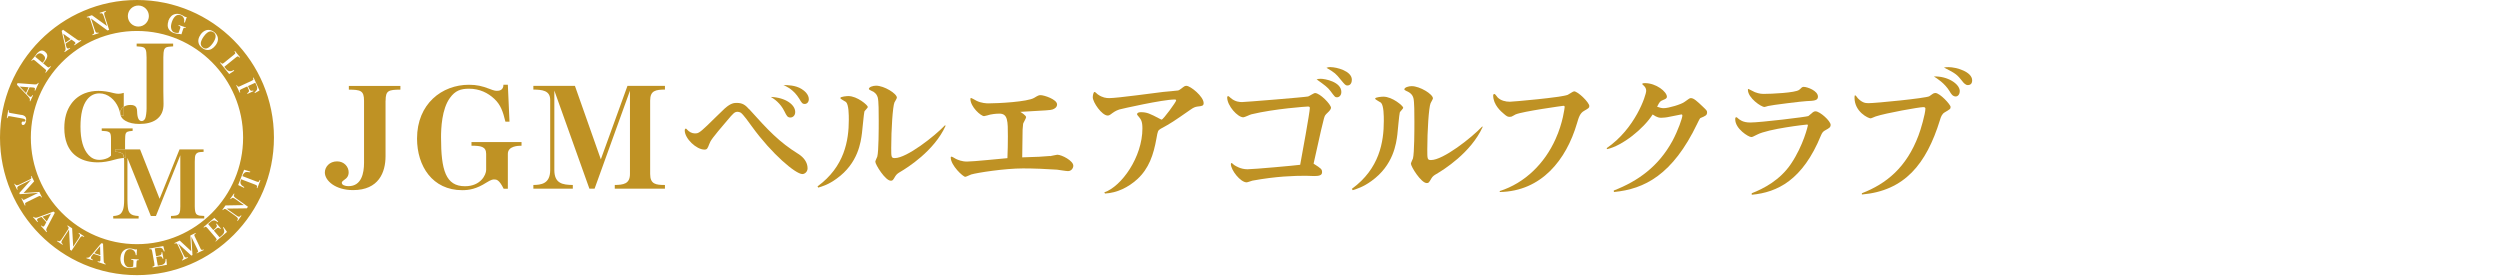 <svg width="330" height="37" viewBox="0 0 330 37" fill="none" xmlns="http://www.w3.org/2000/svg">
<g clip-path="url(#clip0_6942_26867)">
<path d="M9.322 5.156L8.35 4.462L8.628 5.633L9.322 5.156Z" fill="#BF9224"/>
<path d="M5.738 8.142C5.902 7.942 5.972 7.76 5.937 7.595C5.911 7.465 5.824 7.335 5.677 7.213C5.364 6.953 5.069 6.979 4.8 7.3L4.644 7.482L5.607 8.289L5.738 8.142Z" fill="#BF9224"/>
<path d="M12.447 33.418L13.246 33.679L13.211 32.498L12.447 33.418Z" fill="#BF9224"/>
<path d="M2.595 11.423L3.429 12.282L3.785 11.519L2.595 11.423Z" fill="#BF9224"/>
<path d="M6.172 29.235L6.736 28.184L5.616 28.601L6.172 29.235Z" fill="#BF9224"/>
<path d="M18.081 0C8.107 0 0 8.151 0 18.159C0 28.167 8.107 36.318 18.081 36.318C28.054 36.318 36.161 28.176 36.161 18.159C36.161 8.142 28.045 0 18.081 0ZM33.201 10.677C33.323 10.616 33.392 10.572 33.418 10.546C33.444 10.512 33.453 10.468 33.444 10.425C33.436 10.381 33.418 10.329 33.392 10.269L33.471 10.234L34.26 11.944L33.653 12.282L33.601 12.187C33.748 12.083 33.852 11.979 33.904 11.866C33.948 11.779 33.957 11.683 33.948 11.579C33.948 11.492 33.904 11.388 33.844 11.249L33.696 10.92L32.733 11.362L32.854 11.631C32.924 11.77 32.984 11.866 33.036 11.918C33.089 11.961 33.158 11.987 33.227 11.987C33.279 11.987 33.349 11.97 33.418 11.944L33.462 12.031L32.663 12.395L32.629 12.308C32.75 12.23 32.819 12.161 32.846 12.1C32.863 12.057 32.871 12.005 32.863 11.935C32.854 11.874 32.819 11.788 32.767 11.675L32.637 11.406L31.891 11.753C31.769 11.814 31.7 11.857 31.674 11.892C31.648 11.927 31.648 11.979 31.656 12.031C31.665 12.074 31.691 12.126 31.717 12.187L31.63 12.222L31.188 11.267L31.266 11.232C31.318 11.336 31.361 11.406 31.396 11.423C31.422 11.44 31.457 11.449 31.491 11.44C31.535 11.44 31.596 11.414 31.674 11.38L33.193 10.677H33.201ZM32.09 18.159C32.09 25.919 25.806 32.229 18.081 32.229C10.355 32.229 4.071 25.919 4.071 18.159C4.071 10.399 10.355 4.088 18.081 4.088C25.806 4.088 32.09 10.399 32.09 18.159ZM29.122 8.229C29.209 8.333 29.278 8.394 29.321 8.402C29.347 8.402 29.382 8.402 29.417 8.394C29.452 8.385 29.512 8.342 29.59 8.272L30.866 7.239C30.962 7.161 31.014 7.109 31.04 7.074C31.057 7.04 31.066 7.014 31.057 6.987C31.057 6.944 31.014 6.866 30.945 6.779L31.014 6.727L31.682 7.552L31.613 7.604C31.517 7.491 31.439 7.439 31.396 7.439C31.37 7.439 31.335 7.448 31.309 7.465C31.274 7.482 31.222 7.517 31.144 7.578L29.608 8.819L29.825 9.088C29.998 9.296 30.181 9.401 30.354 9.401C30.441 9.401 30.519 9.392 30.606 9.366C30.667 9.348 30.754 9.305 30.858 9.253L30.919 9.34L30.25 9.774L29.052 8.289L29.122 8.237V8.229ZM26.466 4.574C26.631 4.349 26.813 4.175 27.021 4.071C27.221 3.967 27.438 3.923 27.655 3.958C27.846 3.984 28.045 4.062 28.236 4.21C28.505 4.401 28.67 4.635 28.74 4.904C28.827 5.251 28.74 5.599 28.479 5.955C28.323 6.172 28.141 6.336 27.941 6.458C27.828 6.527 27.707 6.562 27.568 6.588C27.273 6.632 26.995 6.553 26.717 6.354C26.448 6.163 26.283 5.937 26.214 5.685C26.118 5.33 26.197 4.965 26.466 4.592V4.574ZM22.212 2.778C22.299 2.526 22.421 2.326 22.577 2.161C22.733 1.996 22.933 1.892 23.159 1.849C23.367 1.805 23.593 1.823 23.818 1.91C23.957 1.953 24.113 2.031 24.278 2.144C24.339 2.179 24.391 2.205 24.434 2.222C24.487 2.239 24.565 2.248 24.651 2.257L24.4 2.986L24.296 2.951C24.322 2.812 24.322 2.691 24.313 2.587C24.287 2.439 24.235 2.309 24.139 2.205C24.061 2.109 23.957 2.049 23.827 2.005C23.575 1.918 23.349 1.962 23.15 2.135C22.959 2.3 22.803 2.552 22.69 2.89C22.586 3.203 22.542 3.472 22.586 3.706C22.603 3.854 22.664 3.984 22.75 4.097C22.82 4.184 22.916 4.245 23.028 4.288C23.133 4.323 23.245 4.34 23.375 4.349C23.445 4.349 23.514 4.34 23.584 4.323L23.766 3.776C23.801 3.68 23.818 3.611 23.809 3.585C23.809 3.541 23.784 3.507 23.731 3.463C23.705 3.446 23.645 3.411 23.558 3.385L23.584 3.298L24.53 3.62L24.504 3.706C24.4 3.672 24.33 3.663 24.296 3.672C24.27 3.68 24.244 3.698 24.235 3.715C24.209 3.741 24.183 3.819 24.139 3.941L24.053 4.21C24.009 4.349 23.974 4.453 23.948 4.531C23.827 4.496 23.697 4.479 23.558 4.47C23.445 4.47 23.349 4.453 23.289 4.444C23.176 4.427 23.072 4.401 22.968 4.366C22.698 4.271 22.499 4.14 22.351 3.958C22.212 3.785 22.143 3.585 22.134 3.351C22.134 3.168 22.16 2.977 22.23 2.778H22.212ZM18.263 0.729C19.027 0.729 19.652 1.354 19.652 2.118C19.652 2.882 19.027 3.507 18.263 3.507C17.499 3.507 16.874 2.89 16.874 2.118C16.874 1.345 17.499 0.729 18.263 0.729ZM12.143 2.014L14.123 3.437L13.715 2.196C13.645 1.996 13.593 1.875 13.541 1.823C13.498 1.779 13.445 1.753 13.376 1.745C13.333 1.745 13.263 1.753 13.185 1.779L13.159 1.693L13.975 1.432L14.001 1.519C13.914 1.554 13.853 1.58 13.819 1.615C13.775 1.649 13.758 1.71 13.749 1.779C13.749 1.849 13.775 1.988 13.836 2.17L14.409 3.949L14.183 4.019L12.013 2.439L12.473 3.845C12.534 4.028 12.578 4.149 12.612 4.201C12.656 4.271 12.708 4.314 12.768 4.323C12.82 4.323 12.899 4.323 13.003 4.297L13.029 4.383L12.213 4.644L12.187 4.557C12.274 4.522 12.326 4.496 12.361 4.47C12.404 4.427 12.43 4.375 12.43 4.305C12.43 4.227 12.404 4.088 12.343 3.889L11.909 2.561C11.874 2.456 11.84 2.396 11.796 2.352C11.753 2.318 11.701 2.292 11.64 2.292C11.605 2.292 11.544 2.3 11.475 2.318L11.449 2.231L12.117 2.014H12.143ZM8.333 3.932L10.13 5.199C10.269 5.295 10.373 5.347 10.434 5.356C10.503 5.364 10.59 5.338 10.685 5.286L10.737 5.356L9.826 5.981L9.774 5.911C9.843 5.859 9.904 5.807 9.93 5.764C9.965 5.712 9.965 5.659 9.93 5.607C9.895 5.564 9.835 5.503 9.73 5.434L9.435 5.225L8.654 5.764L8.715 6.033C8.75 6.172 8.784 6.267 8.828 6.328C8.871 6.389 8.932 6.415 9.001 6.406C9.053 6.406 9.123 6.371 9.21 6.31L9.262 6.38L8.541 6.875L8.489 6.805C8.55 6.753 8.593 6.701 8.619 6.649C8.645 6.597 8.654 6.519 8.654 6.432C8.654 6.345 8.637 6.232 8.602 6.076L8.142 4.088L8.324 3.923L8.333 3.932ZM4.783 7.161C5.008 6.892 5.217 6.727 5.416 6.684C5.599 6.64 5.781 6.684 5.963 6.849C6.189 7.031 6.276 7.239 6.232 7.474C6.198 7.673 6.059 7.916 5.807 8.211L5.685 8.35L6.172 8.758C6.267 8.836 6.328 8.88 6.363 8.888C6.415 8.906 6.458 8.897 6.501 8.871C6.536 8.854 6.58 8.802 6.649 8.732L6.718 8.793L6.041 9.6L5.972 9.539C6.059 9.435 6.093 9.357 6.093 9.305C6.093 9.279 6.076 9.253 6.059 9.227C6.041 9.201 5.989 9.149 5.911 9.088L4.653 8.029C4.557 7.951 4.488 7.899 4.444 7.89C4.409 7.882 4.366 7.89 4.323 7.916C4.288 7.942 4.253 7.977 4.201 8.038L4.132 7.986L4.8 7.187L4.783 7.161ZM2.309 10.972L4.505 11.137C4.679 11.145 4.791 11.137 4.843 11.119C4.913 11.093 4.974 11.032 5.026 10.928L5.104 10.963L4.644 11.97L4.566 11.935C4.6 11.848 4.618 11.779 4.618 11.727C4.618 11.666 4.592 11.614 4.531 11.588C4.479 11.562 4.392 11.553 4.271 11.544L3.906 11.518L3.515 12.378L3.706 12.569C3.802 12.673 3.88 12.734 3.949 12.768C4.019 12.803 4.088 12.794 4.149 12.742C4.192 12.708 4.236 12.647 4.279 12.551L4.357 12.586L3.993 13.376L3.915 13.341C3.941 13.272 3.958 13.202 3.949 13.142C3.949 13.081 3.915 13.011 3.871 12.933C3.828 12.864 3.75 12.768 3.646 12.656L2.239 11.189L2.309 10.963V10.972ZM1.128 15.338C1.128 15.338 1.068 15.373 1.042 15.416C1.033 15.442 1.016 15.503 0.99 15.598L0.903 15.581L1.085 14.539L1.172 14.556C1.154 14.643 1.154 14.713 1.154 14.748C1.154 14.791 1.18 14.834 1.207 14.86C1.241 14.886 1.328 14.912 1.458 14.93L2.526 15.121C2.526 15.121 2.578 15.129 2.639 15.138C2.682 15.138 2.752 15.155 2.83 15.173H2.908C3.047 15.207 3.151 15.251 3.238 15.312C3.307 15.364 3.351 15.416 3.385 15.468C3.429 15.537 3.455 15.624 3.455 15.737C3.455 15.815 3.455 15.902 3.437 15.989C3.403 16.171 3.351 16.301 3.264 16.397C3.186 16.483 3.107 16.518 3.012 16.501C2.96 16.492 2.917 16.466 2.89 16.423C2.847 16.362 2.838 16.293 2.856 16.197C2.873 16.119 2.899 16.067 2.951 16.049C2.977 16.041 3.003 16.041 3.047 16.049C3.229 16.076 3.342 16.041 3.359 15.928C3.377 15.858 3.351 15.798 3.29 15.754C3.22 15.702 3.099 15.659 2.925 15.633L1.38 15.355C1.241 15.329 1.154 15.329 1.12 15.338H1.128ZM3.368 27.091L3.281 27.134L2.83 26.205L2.908 26.171C2.951 26.249 2.977 26.309 3.003 26.335C3.038 26.37 3.073 26.379 3.116 26.379C3.151 26.379 3.229 26.353 3.342 26.292L5.043 25.459L2.613 25.632L2.543 25.485L4.106 23.731L2.691 24.426C2.509 24.513 2.404 24.573 2.361 24.617C2.3 24.66 2.274 24.721 2.274 24.79C2.274 24.842 2.292 24.912 2.335 25.007L2.257 25.042L1.884 24.287L1.962 24.252C1.996 24.322 2.031 24.365 2.066 24.391C2.118 24.434 2.179 24.46 2.248 24.452C2.335 24.452 2.465 24.4 2.647 24.313L3.923 23.688C4.028 23.636 4.088 23.601 4.106 23.567C4.14 23.523 4.149 23.48 4.14 23.436C4.132 23.384 4.114 23.332 4.08 23.271L4.158 23.237L4.505 23.94L3.116 25.476L5.191 25.337L5.529 26.023L5.451 26.066C5.416 25.997 5.382 25.945 5.364 25.919C5.33 25.884 5.286 25.867 5.243 25.867C5.199 25.867 5.121 25.901 5.008 25.953L3.541 26.674C3.437 26.726 3.377 26.769 3.351 26.787C3.316 26.83 3.298 26.874 3.307 26.926C3.316 26.969 3.333 27.021 3.368 27.091ZM6.215 30.016C6.137 30.172 6.102 30.276 6.102 30.337C6.102 30.406 6.137 30.485 6.206 30.58L6.137 30.641L5.408 29.825L5.477 29.764C5.538 29.834 5.599 29.877 5.642 29.894C5.703 29.92 5.755 29.912 5.798 29.868C5.842 29.834 5.885 29.755 5.946 29.651L6.111 29.33L5.486 28.636L5.234 28.731C5.104 28.783 5.017 28.827 4.956 28.879C4.896 28.931 4.878 28.991 4.896 29.061C4.913 29.113 4.948 29.174 5.017 29.252L4.948 29.313L4.366 28.67L4.427 28.61C4.488 28.662 4.54 28.705 4.6 28.722C4.661 28.74 4.731 28.748 4.817 28.731C4.904 28.714 5.017 28.688 5.156 28.627L7.057 27.924L7.239 28.08L6.215 30.024V30.016ZM11.067 31.266C10.989 31.222 10.92 31.196 10.876 31.179C10.824 31.179 10.763 31.188 10.711 31.231C10.65 31.274 10.564 31.379 10.46 31.544L9.444 33.097L9.244 32.967L9.114 30.302L8.307 31.535C8.203 31.7 8.142 31.804 8.125 31.865C8.099 31.943 8.099 32.004 8.125 32.064C8.151 32.108 8.211 32.168 8.298 32.229L8.246 32.307L7.534 31.839L7.586 31.769C7.665 31.813 7.725 31.839 7.76 31.847C7.821 31.847 7.882 31.847 7.934 31.804C8.003 31.761 8.09 31.648 8.203 31.474L8.967 30.311C9.019 30.224 9.053 30.146 9.053 30.094C9.053 30.042 9.036 29.99 9.001 29.938C8.975 29.912 8.941 29.877 8.88 29.834L8.932 29.755L9.522 30.137L9.661 32.559L10.373 31.474C10.486 31.3 10.546 31.179 10.555 31.11C10.564 31.049 10.555 30.988 10.512 30.936C10.486 30.901 10.434 30.858 10.364 30.806L10.416 30.736L11.128 31.205L11.076 31.274L11.067 31.266ZM13.923 34.92L12.881 34.573L12.907 34.486C12.994 34.512 13.063 34.521 13.116 34.521C13.176 34.521 13.22 34.486 13.237 34.425C13.255 34.373 13.263 34.286 13.255 34.165V33.8L12.352 33.505L12.178 33.714C12.091 33.818 12.031 33.904 12.013 33.974C11.987 34.052 12.005 34.113 12.057 34.165C12.091 34.2 12.161 34.234 12.256 34.269L12.23 34.356L11.406 34.087L11.432 34C11.51 34.017 11.579 34.026 11.631 34.009C11.692 34 11.753 33.965 11.822 33.913C11.892 33.861 11.97 33.774 12.065 33.661L13.367 32.108L13.602 32.151L13.68 34.339C13.68 34.512 13.706 34.625 13.741 34.677C13.775 34.738 13.845 34.79 13.949 34.833L13.923 34.92ZM18.315 34.339C18.211 34.339 18.141 34.347 18.107 34.364C18.081 34.382 18.063 34.399 18.055 34.425C18.037 34.451 18.029 34.538 18.02 34.668L18.003 34.946C17.994 35.085 17.994 35.198 17.994 35.285C17.864 35.285 17.733 35.302 17.603 35.328C17.49 35.354 17.395 35.363 17.343 35.371C17.23 35.38 17.126 35.389 17.013 35.38C16.735 35.363 16.501 35.285 16.319 35.154C16.145 35.024 16.015 34.851 15.954 34.634C15.902 34.46 15.885 34.278 15.893 34.061C15.911 33.8 15.971 33.566 16.076 33.375C16.188 33.175 16.345 33.019 16.544 32.924C16.735 32.828 16.952 32.785 17.195 32.802C17.343 32.802 17.516 32.846 17.699 32.898C17.759 32.915 17.82 32.932 17.864 32.932C17.916 32.932 17.994 32.932 18.081 32.906L18.029 33.679H17.924C17.907 33.54 17.881 33.418 17.838 33.323C17.777 33.184 17.69 33.08 17.569 33.002C17.464 32.932 17.352 32.898 17.213 32.889C16.952 32.871 16.744 32.976 16.596 33.193C16.457 33.401 16.379 33.679 16.353 34.043C16.336 34.373 16.371 34.642 16.466 34.851C16.527 34.989 16.614 35.094 16.727 35.18C16.822 35.25 16.926 35.285 17.039 35.293C17.152 35.293 17.265 35.293 17.386 35.259C17.456 35.241 17.516 35.215 17.577 35.172L17.612 34.599C17.612 34.495 17.612 34.434 17.612 34.399C17.603 34.356 17.569 34.33 17.508 34.304C17.473 34.295 17.412 34.278 17.317 34.269V34.182L18.315 34.243V34.33V34.339ZM20.146 35.276L20.129 35.189C20.216 35.172 20.268 35.154 20.303 35.137C20.355 35.111 20.381 35.085 20.39 35.042C20.398 34.998 20.39 34.929 20.381 34.825L20.086 33.184C20.06 33.054 20.034 32.976 20.008 32.941C19.982 32.906 19.947 32.889 19.886 32.889C19.843 32.889 19.791 32.889 19.712 32.906L19.695 32.819L21.553 32.481L21.735 33.167L21.64 33.193C21.579 33.019 21.501 32.889 21.414 32.811C21.344 32.75 21.249 32.707 21.127 32.698C21.049 32.689 20.936 32.698 20.789 32.724L20.424 32.785L20.607 33.818L20.884 33.766C21.049 33.731 21.171 33.696 21.223 33.644C21.275 33.601 21.31 33.54 21.318 33.471C21.318 33.427 21.318 33.366 21.318 33.297L21.414 33.279L21.57 34.139L21.475 34.156C21.44 34.026 21.388 33.939 21.336 33.896C21.301 33.861 21.249 33.844 21.179 33.844C21.119 33.844 21.023 33.844 20.902 33.87L20.624 33.922L20.832 35.068L21.232 34.998C21.518 34.946 21.709 34.825 21.787 34.651C21.839 34.538 21.865 34.382 21.865 34.182H21.961L22.03 34.955L20.129 35.302L20.146 35.276ZM25.98 33.462L25.945 33.384C26.032 33.34 26.084 33.314 26.11 33.288C26.136 33.262 26.153 33.219 26.153 33.175C26.153 33.141 26.127 33.062 26.075 32.95L25.259 31.24L25.407 33.67L25.259 33.739L23.523 32.151L24.2 33.575C24.287 33.757 24.348 33.87 24.382 33.904C24.426 33.965 24.487 33.991 24.556 34C24.608 34 24.677 33.983 24.773 33.939L24.808 34.026L24.044 34.391L24.009 34.312C24.079 34.278 24.122 34.243 24.148 34.208C24.191 34.156 24.218 34.095 24.209 34.026C24.209 33.939 24.165 33.809 24.079 33.627L23.471 32.342C23.419 32.238 23.384 32.177 23.349 32.151C23.306 32.125 23.271 32.108 23.219 32.116C23.167 32.125 23.115 32.142 23.054 32.168L23.02 32.09L23.723 31.752L25.242 33.158L25.129 31.083L25.815 30.754L25.849 30.832C25.78 30.866 25.728 30.901 25.702 30.919C25.667 30.953 25.65 30.997 25.65 31.04C25.65 31.083 25.676 31.162 25.736 31.274L26.44 32.75C26.492 32.854 26.526 32.924 26.552 32.941C26.596 32.976 26.639 32.993 26.691 32.984C26.735 32.984 26.787 32.958 26.865 32.924L26.9 33.002L25.971 33.444L25.98 33.462ZM28.497 31.899L28.436 31.83C28.497 31.769 28.54 31.726 28.566 31.7C28.601 31.656 28.601 31.613 28.592 31.57C28.575 31.526 28.54 31.474 28.471 31.387L27.386 30.12C27.299 30.024 27.238 29.964 27.195 29.946C27.16 29.929 27.117 29.929 27.065 29.955C27.03 29.972 26.978 30.007 26.926 30.05L26.865 29.981L28.297 28.757L28.801 29.252L28.722 29.321C28.584 29.2 28.453 29.13 28.332 29.104C28.236 29.087 28.141 29.104 28.028 29.148C27.95 29.183 27.854 29.243 27.75 29.339L27.473 29.573L28.158 30.372L28.375 30.189C28.505 30.076 28.584 29.981 28.61 29.912C28.636 29.842 28.627 29.781 28.61 29.721C28.592 29.677 28.566 29.625 28.523 29.564L28.592 29.504L29.157 30.163L29.087 30.224C28.983 30.129 28.905 30.076 28.835 30.068C28.783 30.068 28.731 30.068 28.67 30.103C28.61 30.129 28.54 30.181 28.445 30.259L28.228 30.441L28.983 31.326L29.295 31.057C29.521 30.866 29.616 30.667 29.599 30.476C29.582 30.354 29.53 30.198 29.434 30.033L29.512 29.972L29.964 30.615L28.497 31.865V31.899ZM32.585 27.499L29.912 27.533L31.118 28.384C31.274 28.497 31.387 28.566 31.439 28.584C31.517 28.61 31.578 28.61 31.63 28.584C31.682 28.558 31.734 28.505 31.804 28.419L31.873 28.471L31.379 29.165L31.309 29.113C31.352 29.035 31.387 28.983 31.396 28.939C31.405 28.879 31.396 28.818 31.361 28.766C31.318 28.696 31.214 28.61 31.049 28.488L29.912 27.681C29.825 27.62 29.755 27.585 29.695 27.585C29.634 27.585 29.59 27.594 29.538 27.629C29.512 27.655 29.469 27.689 29.425 27.742L29.356 27.689L29.764 27.117L32.186 27.073L31.127 26.318C30.953 26.197 30.84 26.136 30.771 26.118C30.71 26.101 30.658 26.118 30.597 26.153C30.563 26.179 30.519 26.223 30.459 26.292L30.389 26.24L30.884 25.546L30.953 25.598C30.901 25.676 30.875 25.736 30.866 25.789C30.858 25.849 30.866 25.901 30.91 25.953C30.953 26.014 31.049 26.101 31.214 26.214L32.733 27.29L32.594 27.481L32.585 27.499ZM33.878 24.834C33.931 24.695 33.948 24.599 33.931 24.547C33.922 24.521 33.896 24.487 33.861 24.46C33.826 24.443 33.774 24.408 33.688 24.374L31.83 23.662C31.769 23.836 31.734 23.974 31.734 24.079C31.734 24.174 31.761 24.261 31.813 24.339C31.856 24.408 31.925 24.469 32.004 24.539C32.064 24.582 32.142 24.634 32.247 24.695L32.203 24.79L31.439 24.426L32.221 22.403L33.036 22.655L33.002 22.75C32.837 22.716 32.707 22.698 32.611 22.698C32.49 22.698 32.385 22.724 32.316 22.777C32.238 22.829 32.168 22.907 32.099 23.02C32.073 23.072 32.03 23.141 31.995 23.245L33.844 23.957C33.948 24 34.026 24.018 34.061 24.018C34.113 24.018 34.156 24 34.191 23.948C34.217 23.914 34.252 23.844 34.286 23.749L34.373 23.784L33.965 24.842L33.878 24.808V24.834Z" fill="#BF9224"/>
<path d="M26.778 6.276C26.943 6.397 27.108 6.432 27.282 6.389C27.542 6.319 27.802 6.102 28.071 5.729C28.271 5.451 28.393 5.191 28.445 4.948C28.505 4.661 28.419 4.436 28.184 4.262C28.063 4.175 27.924 4.132 27.785 4.14C27.499 4.158 27.203 4.384 26.891 4.818C26.665 5.139 26.535 5.425 26.5 5.686C26.492 5.816 26.509 5.929 26.57 6.041C26.613 6.137 26.691 6.215 26.778 6.276Z" fill="#BF9224"/>
<path d="M15.919 15.225C15.919 15.225 15.911 15.181 15.902 15.164C15.98 15.468 16.188 15.737 16.553 15.945C17.03 16.223 17.638 16.362 18.402 16.362C19.331 16.362 20.077 16.171 20.615 15.798C21.284 15.329 21.605 14.626 21.587 13.68L21.561 12.022V7.569C21.561 7.074 21.605 6.744 21.657 6.588C21.718 6.432 21.804 6.328 21.909 6.267C22.073 6.189 22.395 6.137 22.855 6.119V5.755H18.037V6.119C18.48 6.137 18.775 6.18 18.949 6.258C19.07 6.31 19.166 6.415 19.235 6.571C19.305 6.718 19.339 7.057 19.348 7.578V14.322C19.348 14.548 19.331 14.791 19.296 15.051C19.261 15.32 19.218 15.503 19.174 15.616C19.061 15.858 18.905 15.98 18.697 15.98C18.315 15.98 18.115 15.555 18.098 14.695C18.098 14.461 18.055 14.287 17.985 14.175C17.864 13.958 17.603 13.853 17.221 13.853C16.892 13.853 16.614 13.923 16.388 14.062C16.371 14.07 16.362 14.088 16.345 14.097V15.225H15.928H15.919Z" fill="#BF9224"/>
<path d="M15.207 20.042V19.721H16.509C16.509 19.721 16.509 19.721 16.509 19.712V18.61C16.509 18.081 16.544 17.759 16.588 17.647C16.631 17.534 16.701 17.456 16.796 17.404C16.909 17.343 17.143 17.299 17.508 17.273V16.952H13.428V17.273C13.697 17.282 13.888 17.299 14.018 17.317C14.27 17.36 14.435 17.438 14.513 17.542C14.609 17.664 14.652 17.916 14.652 18.298V20.546C14.504 20.693 14.357 20.797 14.201 20.867C13.845 21.023 13.48 21.101 13.107 21.101C12.56 21.101 12.091 20.893 11.701 20.476C10.98 19.704 10.624 18.445 10.624 16.718C10.624 15.086 10.911 13.897 11.492 13.15C11.918 12.604 12.456 12.326 13.124 12.326C13.68 12.326 14.192 12.517 14.652 12.89C15.069 13.228 15.399 13.671 15.633 14.218C15.737 14.47 15.832 14.782 15.902 15.164C15.885 15.086 15.867 14.999 15.867 14.912C15.867 14.565 16.023 14.287 16.336 14.088V12.256C16.076 12.343 15.841 12.378 15.633 12.378C15.451 12.378 15.242 12.343 15.017 12.291C14.279 12.091 13.602 11.996 12.994 11.996C12.352 11.996 11.753 12.1 11.206 12.308C10.46 12.604 9.861 13.063 9.401 13.706C8.793 14.548 8.489 15.616 8.489 16.9C8.489 17.681 8.602 18.367 8.836 18.975C9.14 19.756 9.626 20.355 10.303 20.771C11.015 21.214 11.892 21.431 12.925 21.431C13.593 21.431 14.331 21.31 15.129 21.075C15.407 20.988 15.72 20.928 16.067 20.876C16.171 20.858 16.258 20.858 16.353 20.85C16.327 20.659 16.301 20.494 16.241 20.398C16.093 20.164 15.746 20.051 15.19 20.042H15.207Z" fill="#BF9224"/>
<path d="M15.876 14.912C15.876 14.999 15.893 15.077 15.911 15.164C15.911 15.19 15.919 15.199 15.928 15.225H16.345V14.088C16.032 14.287 15.876 14.565 15.876 14.912Z" fill="#BF9224"/>
<path d="M25.884 28.202C25.771 28.054 25.719 27.742 25.71 27.264V21.318C25.71 20.858 25.745 20.563 25.815 20.433C25.875 20.303 25.971 20.207 26.11 20.146C26.24 20.086 26.492 20.051 26.874 20.042V19.721H23.697L21.067 26.24L18.489 19.721H16.501C16.501 20.216 16.518 20.589 16.544 20.841C16.492 20.841 16.423 20.85 16.362 20.858C16.371 20.954 16.388 21.049 16.388 21.179V26.353C16.388 26.986 16.336 27.429 16.232 27.698C16.136 27.967 16.006 28.158 15.841 28.28C15.642 28.419 15.338 28.497 14.947 28.514V28.844H18.298V28.514C17.994 28.497 17.759 28.462 17.595 28.41C17.299 28.323 17.091 28.141 16.978 27.846C16.883 27.62 16.831 27.117 16.822 26.353V20.85L19.912 28.514H20.581L23.801 20.494V27.273C23.801 27.646 23.775 27.898 23.723 28.028C23.679 28.167 23.61 28.271 23.506 28.34C23.367 28.445 23.046 28.497 22.568 28.506V28.835H26.96V28.506C26.7 28.497 26.5 28.479 26.361 28.462C26.127 28.419 25.971 28.332 25.875 28.21L25.884 28.202Z" fill="#BF9224"/>
<path d="M16.509 19.712H15.207V20.034C15.763 20.034 16.11 20.164 16.258 20.39C16.319 20.494 16.353 20.65 16.371 20.841C16.431 20.841 16.501 20.824 16.553 20.824C16.527 20.572 16.509 20.199 16.509 19.704V19.712Z" fill="#BF9224"/>
<path d="M98.884 14.4C101.392 17.186 102.824 18.732 105.394 20.329C106.079 20.763 106.6 21.414 106.6 22.212C106.6 22.698 106.21 22.976 105.915 22.976C105.021 22.976 101.878 20.32 99.274 16.726C98.901 16.206 98.103 15.086 97.773 14.869C97.642 14.8 97.486 14.756 97.365 14.756C96.974 14.756 96.8 14.938 95.984 15.911C93.979 18.254 93.788 18.567 93.624 19.018C93.398 19.591 93.346 19.747 92.99 19.747C91.914 19.747 90.386 18.28 90.386 17.221C90.386 17.03 90.473 16.978 90.533 16.978C90.594 16.978 90.612 17.013 90.698 17.108C90.959 17.404 91.332 17.612 91.74 17.612C92.113 17.612 92.296 17.577 93.363 16.553C93.728 16.206 95.351 14.6 95.681 14.305C96.497 13.584 96.931 13.584 97.26 13.584C97.99 13.584 98.38 13.845 98.884 14.418M104.968 14.791C104.968 15.259 104.647 15.511 104.335 15.511C103.944 15.511 103.831 15.268 103.571 14.747C103.007 13.576 102.156 13.037 101.748 12.794C103.719 12.873 104.968 13.836 104.968 14.782M105.819 11.753C106.192 11.978 106.765 12.473 106.765 13.089C106.765 13.445 106.54 13.723 106.227 13.723C105.915 13.723 105.819 13.576 105.507 13.037C104.76 11.831 103.866 11.44 103.423 11.232C103.927 11.232 105.003 11.232 105.819 11.753Z" fill="#BF9224"/>
<path d="M107.92 24.599C111.487 21.995 112.043 18.515 112.043 15.824C112.043 15.19 112.043 13.819 111.669 13.463C111.557 13.367 110.923 13.072 110.923 12.942C110.923 12.734 111.86 12.681 111.982 12.681C113.154 12.681 114.551 13.888 114.551 14.114C114.551 14.244 114.126 14.626 114.1 14.721C114.03 14.964 113.839 17.117 113.779 17.568C113.631 18.706 113.301 21.544 110.42 23.592C109.378 24.356 108.562 24.599 108.006 24.764L107.911 24.599H107.92ZM124.82 16.605C123.301 19.955 119.725 22.16 118.831 22.69C118.553 22.855 118.353 22.985 118.18 23.263C117.867 23.801 117.832 23.853 117.581 23.853C116.86 23.853 115.541 21.718 115.541 21.344C115.541 21.231 115.766 20.771 115.801 20.676C115.992 19.99 115.992 16.831 115.992 15.928C115.992 14.886 115.992 13.332 115.862 12.864C115.766 12.569 115.654 12.36 115.306 12.117C115.211 12.065 114.69 11.857 114.69 11.744C114.69 11.484 115.228 11.31 115.636 11.31C116.704 11.31 118.388 12.352 118.388 12.89C118.388 13.003 118.11 13.428 118.067 13.524C117.841 14.044 117.641 17.1 117.641 19.513C117.641 20.719 117.641 20.867 118.119 20.867C119.681 20.867 123.344 18.002 124.742 16.535L124.811 16.596L124.82 16.605Z" fill="#BF9224"/>
<path d="M138.595 20.615C138.743 20.598 139.437 20.424 139.559 20.424C140.158 20.424 141.677 21.223 141.677 21.874C141.677 22.178 141.434 22.586 140.973 22.586C140.73 22.586 139.732 22.421 139.524 22.395C138.17 22.299 136.399 22.23 135.045 22.23C132.589 22.23 128.969 22.803 128.205 23.028C128.075 23.063 127.537 23.341 127.415 23.341C127.12 23.341 125.497 21.83 125.497 20.789C125.497 20.693 125.558 20.676 125.592 20.676C125.705 20.676 126.096 20.936 126.174 20.971C126.443 21.101 126.955 21.327 127.65 21.327C128.483 21.327 132.224 20.936 132.979 20.876C133.023 20.259 133.04 18.549 133.04 18.011C133.04 15.98 133.04 14.999 131.92 14.999C131.842 14.999 131.33 14.999 130.696 15.129C130.566 15.164 130.011 15.329 129.898 15.329C129.472 15.329 128.092 14.105 128.092 13.046C128.092 13.011 128.118 12.933 128.188 12.933C128.24 12.933 128.648 13.159 128.873 13.289C129.507 13.619 130.254 13.645 130.453 13.645C131.755 13.645 135.644 13.445 136.512 12.916C137.033 12.604 137.111 12.56 137.371 12.56C137.814 12.56 139.533 13.116 139.533 13.784C139.533 14.157 139.211 14.357 138.934 14.452C138.656 14.548 138.248 14.565 134.68 14.765C134.897 14.895 135.444 15.251 135.444 15.468C135.444 15.616 135.088 16.197 135.054 16.327C135.019 16.588 134.984 17.013 134.984 17.108C134.967 18.818 134.967 19.001 134.932 20.771C136.92 20.719 137.666 20.676 138.613 20.589" fill="#BF9224"/>
<path d="M145.756 25.398C148.048 24.617 150.799 20.728 150.799 16.952C150.799 16.024 150.608 15.763 150.331 15.425C150.279 15.373 150.088 15.147 150.088 15.086C150.088 14.956 150.218 14.808 150.574 14.808C151.416 14.808 151.798 15.008 153.048 15.659C153.273 15.772 153.291 15.789 153.334 15.789C153.551 15.789 155.252 13.446 155.252 13.263C155.252 13.133 155.122 13.133 155.07 13.133C153.473 13.133 147.97 14.383 147.744 14.453C147.223 14.635 147.024 14.791 146.572 15.121C146.381 15.251 146.286 15.251 146.216 15.251C145.452 15.251 144.246 13.506 144.246 12.838C144.246 12.656 144.315 12.135 144.489 12.135C144.584 12.135 144.853 12.447 144.94 12.482C145.513 12.89 146.034 12.951 146.407 12.951C147.544 12.951 152.501 12.248 153.534 12.135C153.846 12.1 155.339 11.979 155.495 11.944C155.643 11.927 155.808 11.779 156.242 11.458C156.355 11.362 156.467 11.328 156.598 11.328C157.145 11.328 158.881 12.742 158.881 13.611C158.881 13.984 158.637 14.001 158.082 14.062C157.743 14.105 157.526 14.209 157.153 14.47C154.853 16.067 154.61 16.241 153.212 16.996C152.839 17.221 152.822 17.308 152.657 18.246C152.266 20.459 151.65 22.247 150.122 23.653C148.933 24.73 147.466 25.459 145.86 25.546L145.765 25.381L145.756 25.398Z" fill="#BF9224"/>
<path d="M50.891 13.298V20.615C50.891 22.733 50.006 25.094 46.603 25.094C44.26 25.094 42.88 23.836 42.88 22.768C42.88 22.047 43.479 21.301 44.494 21.301C45.44 21.301 46.022 22.03 46.022 22.733C46.022 23.202 45.831 23.497 45.397 23.775C45.119 23.983 45.119 24.053 45.119 24.131C45.119 24.426 45.553 24.573 46.005 24.573C47.723 24.573 48.053 22.846 48.053 21.492V13.298C48.053 11.944 47.584 11.848 46.048 11.831V11.345H52.853V11.831C51.282 11.848 50.9 11.944 50.9 13.298" fill="#BF9224"/>
<path d="M67.036 20.303V24.912H66.481C65.882 23.705 65.535 23.688 65.231 23.688C65.075 23.688 64.866 23.688 64.215 24.096C62.879 24.955 61.889 25.103 61.012 25.103C57.098 25.103 55.049 21.943 55.049 18.289C55.049 13.697 58.348 11.189 61.898 11.189C62.913 11.189 63.642 11.354 64.606 11.727C65.248 11.987 65.448 11.987 65.596 11.987C65.769 11.987 66.455 11.987 66.455 11.189H67.036L67.253 16.058H66.715C66.394 14.756 66.108 13.845 65.248 13.046C64.415 12.265 63.313 11.71 61.915 11.71C60.795 11.71 60.084 11.97 59.398 12.916C58.304 14.4 58.217 16.987 58.217 18.133C58.217 22.482 58.842 24.582 61.377 24.582C63.443 24.582 64.172 23.081 64.172 22.429V20.311C64.172 19.331 63.443 19.235 62.236 19.235V18.749H68.842V19.235C68.391 19.235 67.036 19.27 67.036 20.311" fill="#BF9224"/>
<path d="M81.15 24.903V24.417C82.27 24.4 83.155 24.287 83.155 22.968V11.97L78.486 24.903H77.8L73.173 11.953V22.447C73.173 24.226 74.267 24.4 75.612 24.417V24.903H70.404V24.417C71.376 24.4 72.626 24.304 72.626 22.447V13.194C72.626 11.935 71.567 11.84 70.404 11.822V11.336H75.89L79.31 21.032L82.826 11.336H87.773V11.822C86.567 11.84 85.82 11.935 85.82 13.272V22.968C85.82 24.322 86.575 24.417 87.773 24.417V24.903H81.168H81.15Z" fill="#BF9224"/>
<path d="M172.899 14.253C172.899 14.105 172.803 14.062 172.647 14.062C172.474 14.062 168.264 14.348 165.191 15.086C165.017 15.121 164.297 15.485 164.115 15.485C163.377 15.485 161.988 13.966 161.988 12.864C161.988 12.829 162.005 12.69 162.101 12.69C162.196 12.69 162.248 12.751 162.439 12.925C163.047 13.454 163.655 13.472 163.958 13.472C164.34 13.472 172.291 12.829 172.673 12.734C172.812 12.699 173.42 12.282 173.585 12.282C174.236 12.282 175.694 13.784 175.694 14.235C175.694 14.409 175.451 14.687 175.295 14.826C174.895 15.208 174.878 15.242 174.756 15.659C174.531 16.492 174.418 17.004 173.394 21.605C174.401 22.247 174.513 22.325 174.513 22.742C174.513 23.159 174.079 23.237 173.463 23.237C173.316 23.237 172.534 23.202 172.361 23.202C170.824 23.202 168.489 23.263 165.321 23.844C165.208 23.862 164.696 24.07 164.557 24.07C163.741 24.07 162.474 22.456 162.474 21.657C162.474 21.579 162.517 21.518 162.57 21.518C162.622 21.518 162.839 21.726 162.891 21.77C163.116 21.917 163.767 22.343 164.67 22.343C165.486 22.343 171.128 21.831 171.623 21.752C171.875 20.407 172.899 14.8 172.899 14.253ZM174.34 10.399C174.887 10.399 177.057 10.798 177.057 12.143C177.057 12.673 176.683 12.847 176.492 12.847C176.223 12.847 176.171 12.751 175.633 12.031C175.269 11.536 174.878 11.249 173.793 10.477C174.001 10.416 174.097 10.399 174.348 10.399M175.659 8.862C176.397 8.862 178.445 9.357 178.445 10.529C178.445 10.867 178.298 11.284 177.855 11.284C177.612 11.284 177.534 11.189 176.961 10.503C176.354 9.748 176.197 9.592 175.095 8.949C175.286 8.871 175.399 8.854 175.65 8.854" fill="#BF9224"/>
<path d="M178.454 24.921C182.1 22.264 182.664 18.714 182.664 15.963C182.664 15.32 182.664 13.914 182.282 13.55C182.169 13.454 181.518 13.15 181.518 13.02C181.518 12.812 182.464 12.76 182.603 12.76C183.801 12.76 185.225 13.992 185.225 14.218C185.225 14.348 184.791 14.747 184.773 14.843C184.695 15.095 184.504 17.291 184.452 17.751C184.305 18.905 183.957 21.813 181.015 23.905C179.947 24.677 179.123 24.929 178.55 25.103L178.454 24.929V24.921ZM195.71 16.761C194.156 20.181 190.511 22.438 189.599 22.968C189.313 23.132 189.105 23.271 188.94 23.558C188.619 24.105 188.584 24.165 188.332 24.165C187.586 24.165 186.24 21.987 186.24 21.605C186.24 21.492 186.475 21.014 186.509 20.919C186.7 20.216 186.7 16.987 186.7 16.076C186.7 15.017 186.7 13.419 186.57 12.942C186.475 12.638 186.362 12.43 185.997 12.187C185.902 12.126 185.372 11.918 185.372 11.805C185.372 11.536 185.928 11.371 186.344 11.371C187.421 11.371 189.148 12.43 189.148 12.985C189.148 13.098 188.862 13.532 188.836 13.628C188.601 14.157 188.402 17.273 188.402 19.738C188.402 20.971 188.402 21.127 188.896 21.127C190.493 21.127 194.235 18.202 195.649 16.7L195.728 16.761H195.71Z" fill="#BF9224"/>
<path d="M197.958 25.224C201.3 24.157 203.904 21.561 205.336 18.35C206.309 16.223 206.534 14.192 206.534 14.14C206.534 14.001 206.491 13.966 206.361 13.966C206.3 13.966 200.988 14.704 200.059 15.103C199.963 15.147 199.599 15.372 199.529 15.39C199.451 15.407 199.356 15.425 199.304 15.425C199.017 15.425 198.904 15.372 198.488 15.008C198.167 14.739 197.099 13.845 197.099 12.595C197.099 12.421 197.229 12.404 197.273 12.404C197.368 12.404 197.611 12.786 197.689 12.864C198.106 13.28 198.731 13.428 199.304 13.428C199.686 13.428 206.118 12.864 206.942 12.517C207.09 12.456 207.637 12.057 207.776 12.057C208.288 12.057 209.789 13.532 209.789 13.992C209.789 14.235 209.711 14.279 209.13 14.617C208.557 14.921 208.392 15.494 208.157 16.293C206.751 21.075 203.488 25.25 197.967 25.346V25.216L197.958 25.224Z" fill="#BF9224"/>
<path d="M213.001 25.155C216.23 23.905 218.921 21.969 220.761 18.602C221.533 17.161 222.072 15.563 222.072 15.26C222.072 15.147 222.02 15.103 221.941 15.103C221.881 15.103 220.388 15.425 220.101 15.468C220.023 15.485 219.607 15.546 219.285 15.546C219.094 15.546 218.773 15.546 218.148 15.112C216.95 16.996 214.147 19.253 212.133 19.686L212.081 19.556C215.857 16.978 217.298 12.569 217.298 11.979C217.298 11.692 217.159 11.501 217.072 11.406C217.055 11.388 216.768 11.119 216.768 11.102C216.768 10.972 217.055 10.972 217.133 10.972C218.617 10.972 220.032 12.109 220.032 12.777C220.032 12.986 219.85 13.064 219.502 13.211C219.12 13.367 219.086 13.419 218.738 14.088C219.103 14.218 219.329 14.279 219.615 14.279C220.258 14.279 221.967 13.767 222.367 13.445C222.974 12.994 223.052 12.951 223.209 12.951C223.573 12.951 224.025 13.367 224.745 14.053C225.257 14.548 225.335 14.6 225.335 14.834C225.335 15.216 225.127 15.303 224.441 15.589C224.381 15.607 224.103 16.18 224.042 16.31C220.796 23.089 217.055 24.964 213.036 25.346L213.018 25.155H213.001Z" fill="#BF9224"/>
<path d="M231.22 25.511C232.757 24.921 234.962 23.783 236.403 21.639C238.069 19.174 238.642 16.57 238.642 16.553C238.642 16.492 238.625 16.44 238.529 16.44C238.399 16.44 233.425 16.995 231.941 17.768C231.368 18.055 231.316 18.089 231.16 18.089C230.804 18.089 229.05 17.004 229.05 15.754C229.05 15.641 229.05 15.468 229.207 15.468C229.241 15.468 229.415 15.598 229.415 15.624C229.641 15.806 230.04 16.171 231.03 16.171C232.384 16.171 238.451 15.433 238.703 15.32C238.816 15.259 239.189 14.886 239.293 14.825C239.388 14.747 239.501 14.695 239.658 14.695C240.222 14.695 241.645 15.971 241.645 16.483C241.645 16.822 241.402 16.935 240.986 17.169C240.621 17.343 240.508 17.551 240.361 17.89C237.965 23.74 234.649 25.389 231.229 25.71V25.519L231.22 25.511ZM231.654 12.169C231.75 12.204 232.245 12.395 232.748 12.395C233.868 12.395 236.984 12.248 237.479 11.866C237.54 11.831 237.765 11.623 237.817 11.562C237.913 11.484 237.991 11.466 238.086 11.466C238.564 11.466 239.97 11.978 239.97 12.76C239.97 13.289 239.432 13.306 238.434 13.35C238.052 13.35 233.746 13.879 233.382 13.992C233.33 14.01 232.965 14.122 232.913 14.122C232.47 14.122 230.726 12.925 230.726 11.866C230.726 11.848 230.726 11.753 230.743 11.735C230.778 11.701 231.498 12.117 231.654 12.169Z" fill="#BF9224"/>
<path d="M245.76 25.511C249.006 24.261 251.662 22.091 253.242 17.881C253.528 17.16 254.153 14.999 254.153 14.331C254.153 14.218 254.093 14.14 253.867 14.14C253.355 14.14 248.971 14.912 247.582 15.372C247.47 15.407 247.01 15.624 246.923 15.624C246.619 15.624 244.796 14.765 244.796 12.89C244.796 12.647 244.814 12.586 244.892 12.586C244.97 12.586 245.178 12.907 245.23 12.968C245.786 13.524 246.159 13.619 246.619 13.619C247.609 13.619 254.171 12.968 254.665 12.708C254.761 12.655 255.099 12.386 255.178 12.352C255.256 12.317 255.369 12.274 255.464 12.274C256.072 12.274 257.478 13.81 257.478 14.114C257.478 14.383 257.4 14.418 256.697 14.834C256.332 15.043 256.184 15.459 256.072 15.858C254.266 21.683 251.402 25.181 245.768 25.676V25.519L245.76 25.511ZM258.684 12.048C258.684 12.464 258.433 12.734 258.155 12.734C257.756 12.734 257.53 12.378 257.339 12.03C256.697 10.989 255.707 10.364 255.273 10.095C257.026 10.017 258.693 11.05 258.693 12.048M257.217 8.862C258.19 8.862 260.325 9.453 260.325 10.607C260.325 11.024 260.117 11.232 259.735 11.232C259.448 11.232 259.144 10.893 259.014 10.703C258.354 9.887 258.233 9.73 256.601 8.914C256.809 8.88 256.922 8.862 257.209 8.862" fill="#BF9224"/>
</g>
<defs>
<clipPath id="clip0_6942_26867">
<rect width="260.316" height="36.318" fill="white"/>
</clipPath>
</defs>
</svg>
